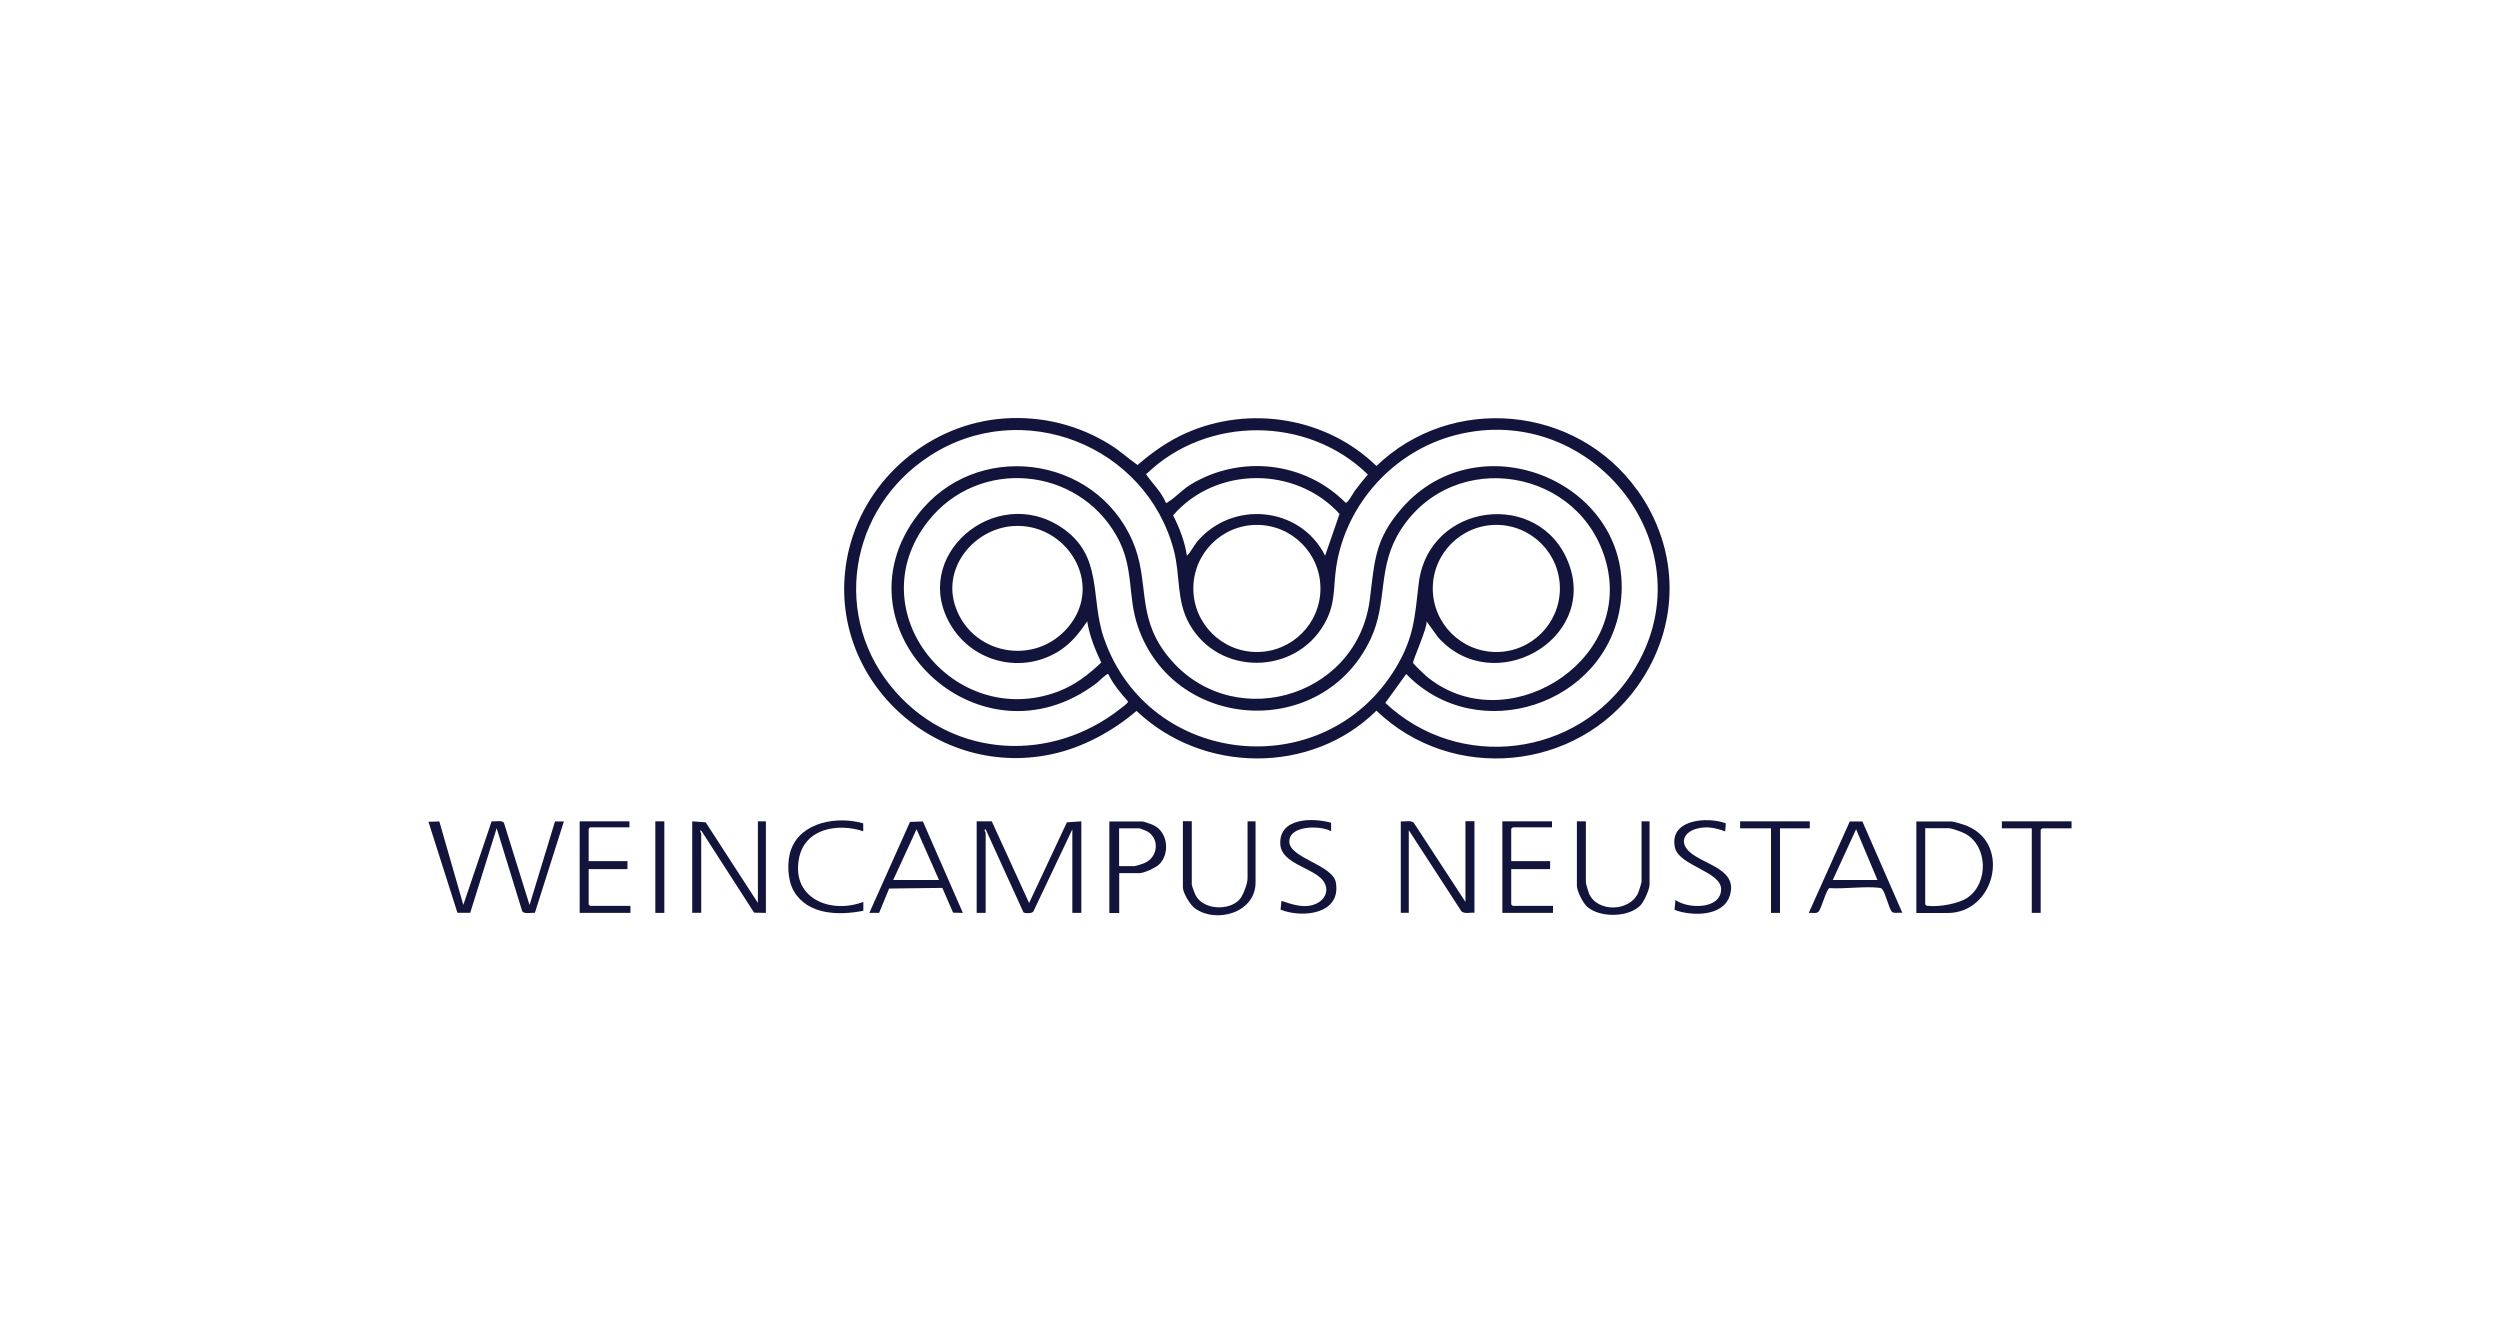 <?xml version="1.0" encoding="UTF-8"?><svg id="Ebene_2" xmlns="http://www.w3.org/2000/svg" viewBox="0 0 225 120"><defs><style>.cls-1{fill:none;}.cls-2{fill:#13143b;}</style></defs><g id="Logo_Export"><g id="Weincampus_Logo"><g id="Logo_Export-2"><path class="cls-1" d="M0,0v120h225V0H0ZM153.75,64.08c-5.75,8.86-18.17,10.4-25.88,3.14l2.19-3.03c7.44,7.69,21.03,3.3,22.48-7.37,1.69-12.49-14.64-19.54-22.94-10.01-2.85,3.27-2.84,5.55-3.36,9.59-1.38,10.57-14.99,14.18-21.43,5.59-3.06-4.08-1.64-7.63-3.46-11.78-3.97-9.08-16.51-10.6-22.53-2.71-9.12,11.95,6.4,27.04,18.78,17.63.18-.15,1.07-1.03,1.2-.94.51,1.07,1.3,2,2.08,2.88.03.16-.58.59-.73.71-7.22,5.75-17.44,5.29-23.63-1.71-6.84-7.73-4.93-19.27,3.61-24.78,9.65-6.24,22.64-1.1,25.55,9.91.71,2.68.24,5.3,1.64,7.76,3.06,5.44,11.07,5.38,14.15-.02,1.22-2.14.91-3.76,1.26-6.05,1.04-6.6,6.07-12.11,12.54-13.76,14.45-3.71,26.79,12.11,18.48,24.95ZM98.38,60.49c-1.52-4.36-.02-8.71-4.49-11.69-6.99-4.65-16.01,3.1-11.52,10.37,2.39,3.86,7.48,5.03,11.33,2.58,1.27-.81,2.07-1.87,2.91-3.09.23,1.51.83,2.95,1.47,4.32-1.34,1.27-2.75,2.37-4.5,3.03-10.9,4.12-21.08-8.39-13.67-17.84,5.25-6.7,15.67-5.82,19.81,1.58,1.85,3.32,1.07,6.19,2.21,9.48,3.85,11.09,19.46,11.88,24.41,1.24,1.83-3.93.62-7.52,3.17-11.45,5.62-8.67,19-6.4,21.55,3.56,2.71,10.55-10.75,18.63-18.91,11.81-.17-.14-1.32-1.26-1.36-1.35-.09-.21,1.53-3.73,1.41-4.38l1.2,1.67c5.77,6.47,16.76.3,13.7-7.75-2.97-7.84-14.74-6.44-15.73,2.16-.41,3.54-.51,5.69-2.42,8.85-7.42,12.27-25.86,10.4-30.57-3.1ZM94.63,59.23c-3.54,4.26-10.36,2.89-11.93-2.37-1.19-3.99,2.09-7.88,6.06-8.19,5.59-.44,9.7,5.97,5.87,10.56ZM132.85,55.21c0-3.68,2.99-6.66,6.67-6.66s6.67,2.98,6.67,6.66-2.99,6.67-6.67,6.67-6.67-2.98-6.67-6.67ZM102.86,43.16c6.34-6.1,16.9-6.05,23.18.1-.49.56-.96,1.14-1.39,1.73-.18.24-.72,1.28-.94,1.24-4.3-4.32-11.02-5.07-16.24-1.92-.86.52-1.59,1.35-2.35,1.82-.09.05-.1.15-.26.11-.45-1.13-1.4-1.99-2.07-2.98l.07-.1ZM108.09,50.36c-.39.46-.61,1.03-1.04,1.41-.22-1.48-.77-2.9-1.44-4.23,4.49-5.17,12.86-5.18,17.46-.15l-1.51,4.38c-2.59-5.18-9.76-5.87-13.47-1.41ZM121.06,55.21c0,3.69-2.99,6.67-6.67,6.67s-6.67-2.98-6.67-6.67,2.99-6.66,6.67-6.66,6.67,2.98,6.67,6.66Z"/></g><path class="cls-2" d="M147.34,44.1c-5.46-7.65-16.7-8.68-23.46-2.16-4.48-4.37-11.4-5.5-17.12-2.97-1.61.71-3.05,1.73-4.38,2.88-.84-.59-1.59-1.29-2.47-1.83-2.86-1.78-6.14-2.59-9.51-2.36-6.61.45-12.39,5.29-13.98,11.73-2.7,10.98,7.31,20.83,18.23,18.49,2.78-.59,5.49-2.06,7.64-3.9,5.92,5.65,15.73,5.77,21.59-.02,6.8,6.54,18.04,5.48,23.5-2.21,3.86-5.44,3.84-12.23-.03-17.66ZM103.22,42.62c5.44-5.23,14.5-5.19,19.89.09-.42.48-.82.98-1.19,1.48-.15.21-.62,1.1-.81,1.06-3.69-3.71-9.46-4.35-13.94-1.65-.74.45-1.36,1.16-2.02,1.56-.08.04-.09.13-.22.09-.39-.97-1.2-1.71-1.78-2.56l.06-.09ZM107.71,48.8c-.33.39-.52.88-.89,1.21-.19-1.27-.66-2.49-1.24-3.63,3.85-4.44,11.04-4.45,14.98-.13l-1.3,3.76c-2.22-4.45-8.38-5.04-11.56-1.21ZM118.84,52.96c0,3.17-2.57,5.72-5.72,5.72s-5.72-2.56-5.72-5.72,2.57-5.72,5.72-5.72,5.72,2.56,5.72,5.72ZM99.37,57.49c-1.3-3.74-.02-7.47-3.85-10.03-6-3.99-13.74,2.66-9.89,8.9,2.05,3.31,6.42,4.32,9.72,2.21,1.09-.7,1.78-1.6,2.5-2.65.2,1.3.71,2.53,1.26,3.71-1.15,1.09-2.36,2.03-3.86,2.6-9.35,3.54-18.09-7.2-11.73-15.31,4.51-5.75,13.45-4.99,17,1.36,1.59,2.85.92,5.31,1.9,8.14,3.3,9.52,16.7,10.19,20.95,1.06,1.57-3.37.53-6.45,2.72-9.83,4.82-7.44,16.3-5.49,18.49,3.06,2.33,9.05-9.23,15.99-16.23,10.13-.15-.12-1.13-1.08-1.17-1.16-.08-.18,1.31-3.2,1.21-3.76l1.03,1.43c4.95,5.55,14.38.26,11.76-6.65-2.55-6.73-12.65-5.53-13.5,1.85-.35,3.04-.44,4.88-2.08,7.59-6.37,10.53-22.19,8.92-26.23-2.66ZM96.16,56.41c-3.04,3.66-8.89,2.48-10.24-2.03-1.02-3.42,1.79-6.76,5.2-7.03,4.8-.38,8.32,5.12,5.04,9.06ZM128.95,52.96c0-3.16,2.57-5.72,5.72-5.72s5.72,2.56,5.72,5.72-2.57,5.72-5.72,5.72-5.72-2.56-5.72-5.72ZM146.89,60.57c-4.93,7.6-15.59,8.92-22.21,2.69l1.88-2.6c6.38,6.6,18.05,2.83,19.29-6.32,1.45-10.72-12.56-16.77-19.69-8.59-2.45,2.81-2.44,4.76-2.88,8.23-1.18,9.07-12.86,12.17-18.39,4.8-2.63-3.5-1.41-6.55-2.97-10.11-3.41-7.79-14.17-9.1-19.33-2.33-7.83,10.25,5.49,23.2,16.12,15.13.15-.13.92-.88,1.03-.81.44.92,1.12,1.72,1.78,2.47.03.14-.5.51-.63.61-6.2,4.93-14.97,4.54-20.28-1.47-5.87-6.63-4.23-16.54,3.1-21.26,8.28-5.35,19.43-.94,21.93,8.5.61,2.3.21,4.55,1.41,6.66,2.63,4.67,9.5,4.62,12.14-.02,1.05-1.84.78-3.23,1.08-5.19.89-5.66,5.21-10.39,10.76-11.81,12.4-3.18,22.99,10.39,15.86,21.41Z"/><path class="cls-2" d="M39.54,73.93l2.16,7.51,2.55-7.53c.31.07.93-.14,1.11.16l2.3,7.38,2.29-7.52h.8s-2.61,8.22-2.61,8.22c-.31-.02-.97.14-1.14-.14l-2.3-7.47-2.38,7.61h-1.15s-2.61-8.19-2.61-8.19l.98-.03Z"/><path class="cls-2" d="M89.26,73.92l3.36,7.35,3.4-7.26,1.3-.09v8.24h-.81v-7.52l-3.5,7.38c-.09.21-.81.19-.9.09l-3.4-7.47c-.22,0,0,.26,0,.31v7.21h-.81v-8.24h1.34Z"/><path class="cls-2" d="M126.07,73.92c.37.05.88-.13,1.17.13l4.65,7.12v-7.26h.81v8.24c-.37-.05-.88.13-1.17-.13l-4.74-7.3v7.43h-.72v-8.24Z"/><path class="cls-2" d="M62.3,73.92l1.21.09,4.7,7.25v-7.34h.72v8.24l-1.06-.02-4.72-7.33c-.28-.25-.04.19-.04.22v7.12h-.81v-8.24Z"/><path class="cls-2" d="M177.16,74.38c-.33-.14-1.28-.45-1.6-.45h-3.09v8.24h2.81c4.23,0,5.7-6.12,1.87-7.78ZM177.12,80.76c-.79.57-2.59.88-3.54.77-.13,0-.22,0-.31-.14v-6.85h2.11c.28,0,1.19.33,1.48.49,2.05,1.1,2.11,4.41.27,5.72Z"/><path class="cls-2" d="M83.06,73.93l-1.16.04-3.66,8.19h.88s.9-2.19.9-2.19l4.79-.06.97,2.23.88.02-3.6-8.23ZM80.39,79.2l2.1-4.57,2.02,4.57h-4.12Z"/><path class="cls-2" d="M167.61,73.93h-1.13l-3.69,8.23c.27-.03.65.09.86-.09.27-.24.71-2.04,1-2.14,1.41.09,3.1-.18,4.47-.03.16.03.19.02.3.15.29.38.59,1.73.85,2.01.18.18.7.05.94.09l-3.6-8.23ZM164.95,79.2l2.1-4.57,1.92,4.57h-4.02Z"/><path class="cls-2" d="M107.26,73.92v5.69c0,.1.28.85.36.99.71,1.3,3,1.39,3.94.35.32-.35.72-1.43.72-1.88v-5.15h.72v5.51c0,2.7-3.51,3.72-5.46,2.32-.41-.29-1.08-1.39-1.08-1.88v-5.96h.81Z"/><path class="cls-2" d="M142.73,73.92v5.51c0,.11.22.83.28.98.74,1.73,3.66,1.65,4.42-.04.07-.16.31-.91.31-1.03v-5.42h.72v5.69c0,.44-.51,1.57-.84,1.89-1.07,1.08-3.62,1.11-4.76.12-.4-.35-.94-1.42-.94-1.92v-5.78h.81Z"/><path class="cls-2" d="M103.83,74.27c-.13-.07-.93-.34-1-.34h-2.99v8.24h.89v-3.59h1.84c.39,0,1.43-.48,1.73-.76,1.02-.96.82-2.92-.46-3.54ZM103,77.68c-.14.06-.8.27-.89.27h-1.39v-3.4h1.84s.63.23.7.28c1.15.68.95,2.33-.26,2.85Z"/><polygon class="cls-2" points="56.65 73.92 56.65 74.46 53.11 74.46 52.98 74.59 52.98 77.5 56.47 77.5 56.47 78.22 52.98 78.22 52.98 81.4 53.11 81.53 56.74 81.53 56.74 82.16 52.17 82.16 52.17 73.92 56.65 73.92"/><polygon class="cls-2" points="139.68 73.92 139.68 74.46 136.15 74.46 136.01 74.59 136.01 77.5 139.51 77.5 139.51 78.22 136.01 78.22 136.01 81.4 136.15 81.53 139.77 81.53 139.77 82.16 135.21 82.16 135.21 73.92 139.68 73.92"/><path class="cls-2" d="M119.8,74.81c-.95-.54-3.78-.55-3.76.94s3.92,2.08,4.19,3.69c.48,2.85-3.02,3.21-4.98,2.43l.08-.79c1.02.33,2.11.73,3.15.24.93-.44,1.2-1.44.47-2.21-.98-1.03-3.6-1.45-3.72-3.09-.18-2.43,2.9-2.45,4.57-1.97v.76Z"/><path class="cls-2" d="M155.27,74.82c-.89-.31-1.66-.49-2.6-.23-1.05.3-1.54,1.17-.67,2.02,1.26,1.23,4.48,1.56,3.67,4.03-.62,1.88-3.44,1.82-4.96,1.25l.08-.89c1.11.81,4.07.87,4.11-.95.04-1.62-3.81-2.12-4.16-3.79-.53-2.52,2.92-2.79,4.58-2.16l-.05.72Z"/><path class="cls-2" d="M77.69,74.11v.7c-2.29-.75-5.28-.27-5.79,2.49-.66,3.59,2.88,4.98,5.8,3.87v.8c-2.2.43-4.98.39-6.25-1.76-.59-1-.65-2.71-.24-3.79.93-2.48,4.21-2.98,6.48-2.32Z"/><polygon class="cls-2" points="186.44 73.92 186.44 74.55 183.8 74.55 183.66 74.68 183.66 82.16 182.86 82.16 182.86 74.55 180.17 74.55 180.17 73.92 186.44 73.92"/><polygon class="cls-2" points="162.88 73.92 162.88 74.55 160.2 74.55 160.2 82.16 159.39 82.16 159.39 74.55 156.61 74.55 156.61 73.92 162.88 73.92"/><rect class="cls-2" x="58.98" y="73.92" width=".81" height="8.24"/></g></g></svg>